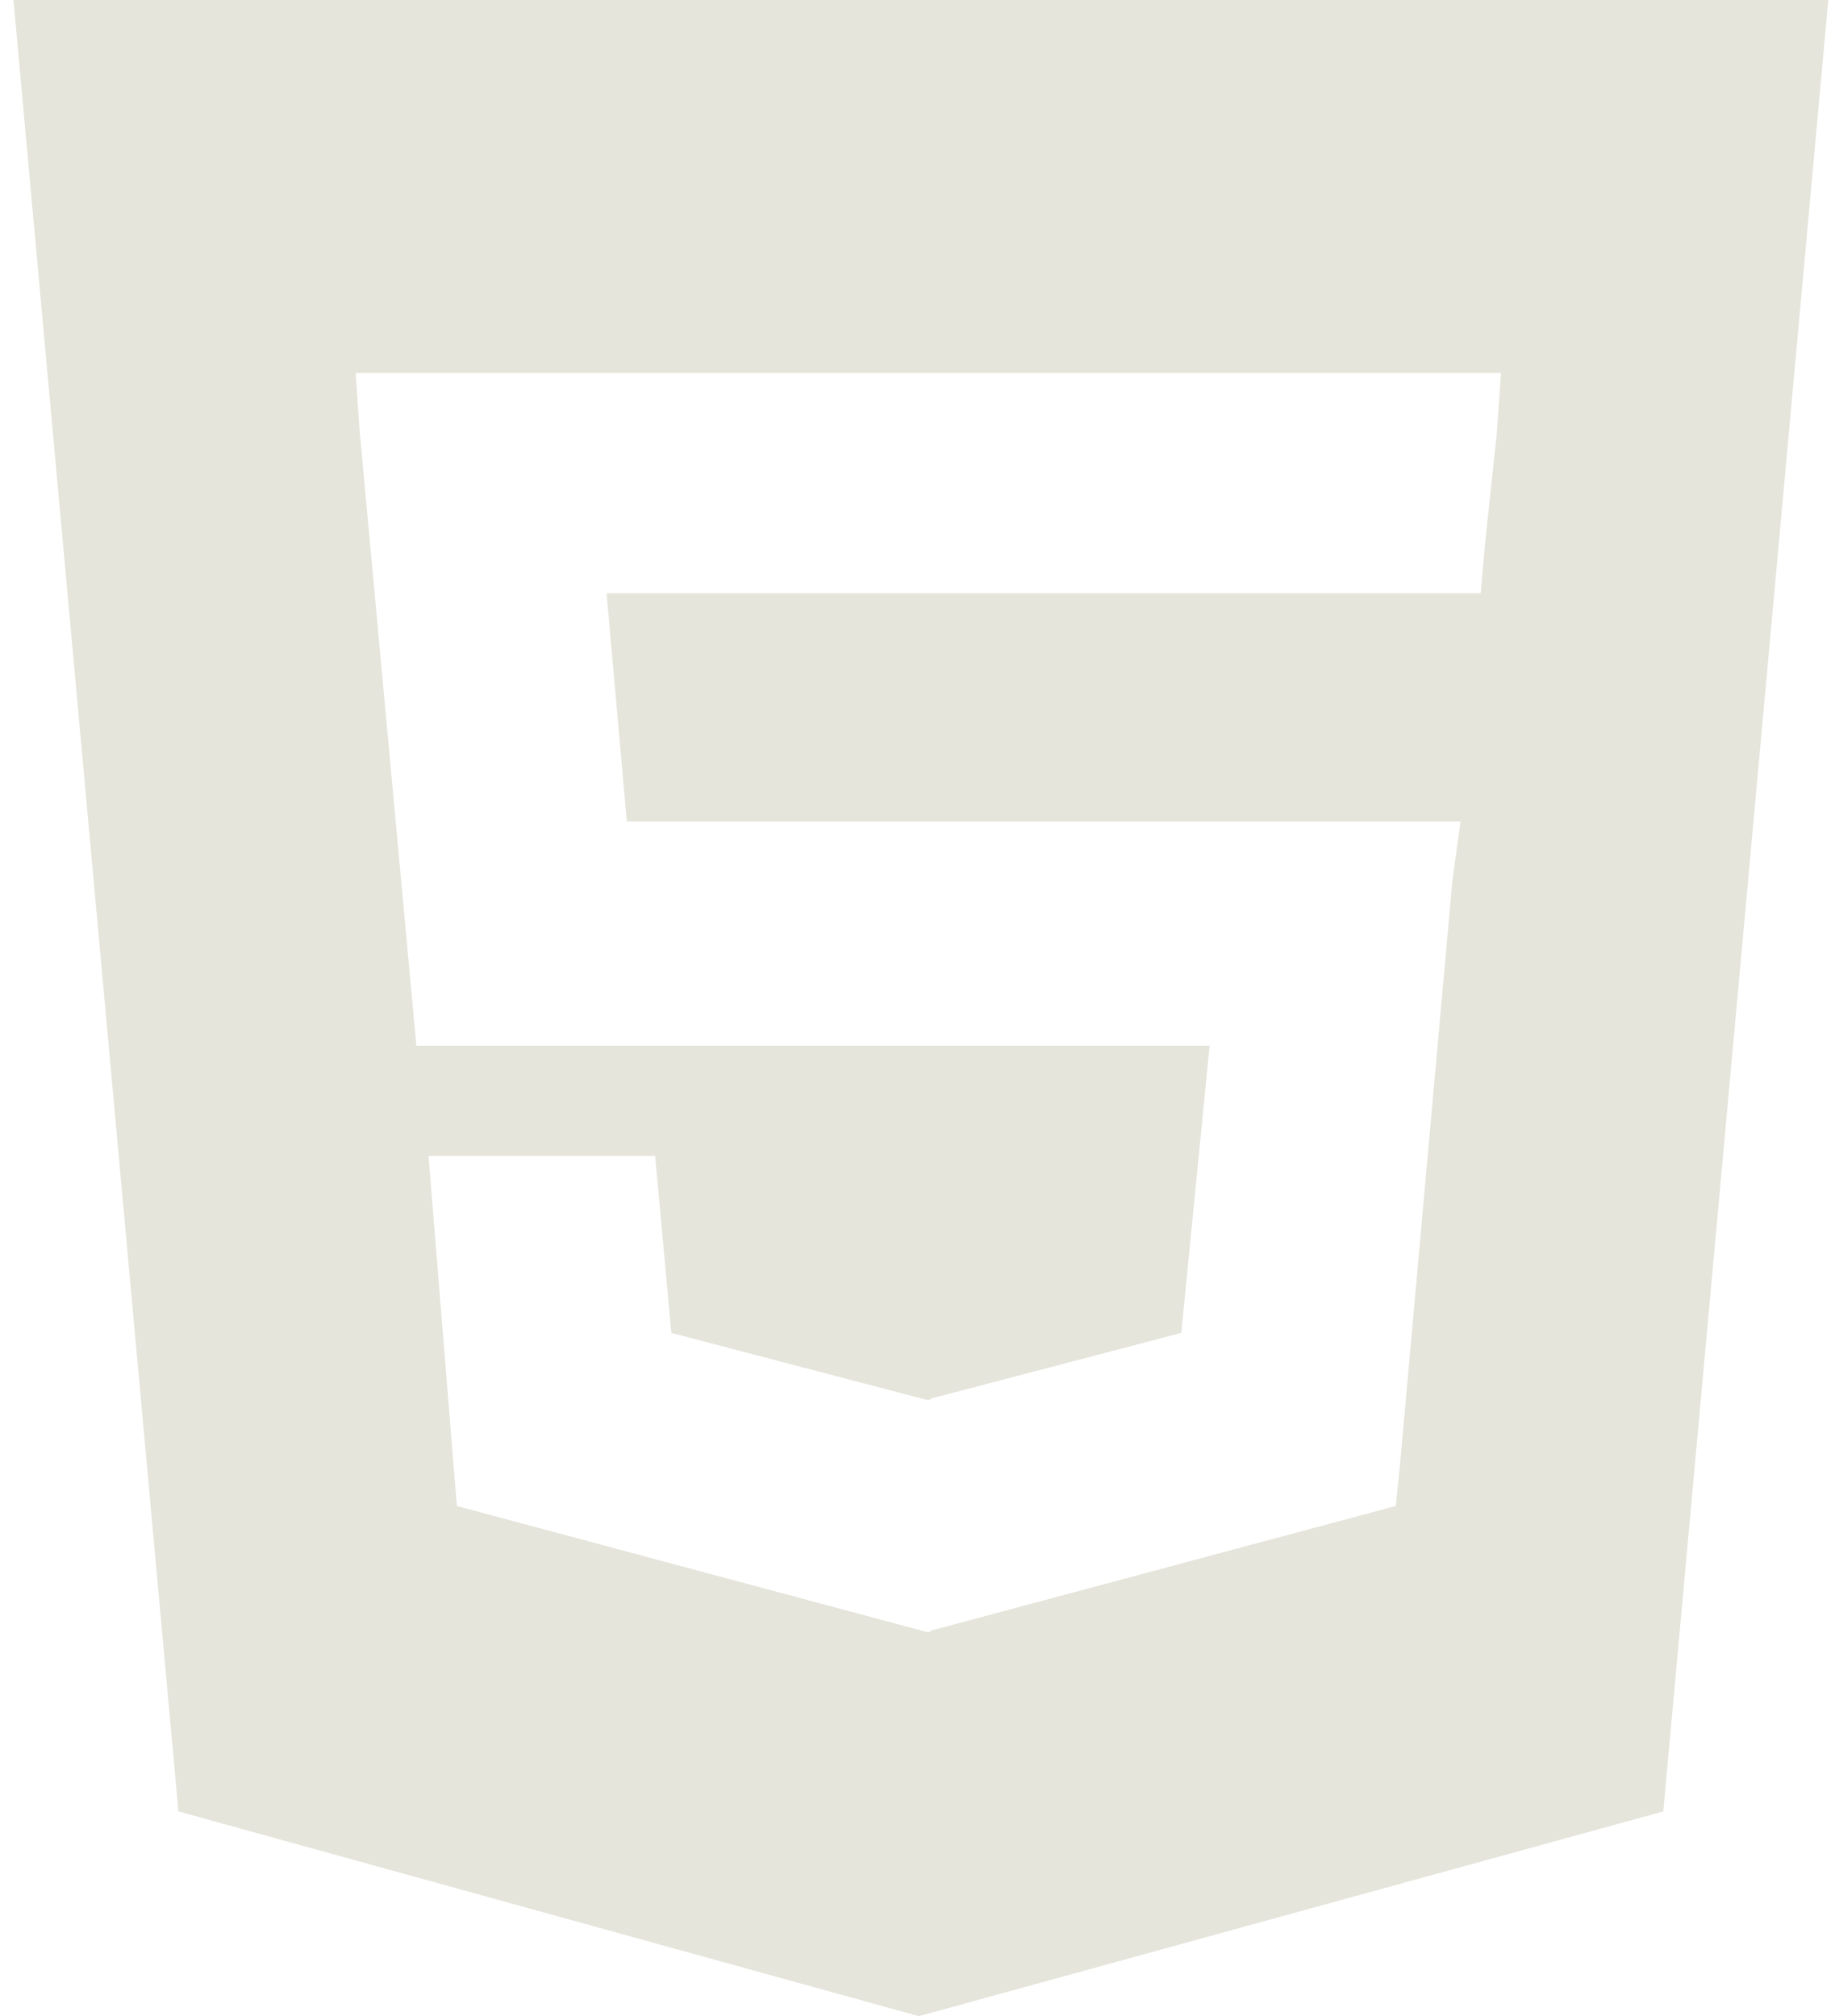 <svg xmlns="http://www.w3.org/2000/svg" fill="none" viewBox="0 0 91 100" height="100" width="91">
<g id="Brands">
<path fill="#E5E5DC" d="M0.667 0L8.849 89.844L45.567 100L82.485 89.844L90.667 0H0.667ZM46.137 40.744H31.085L30.081 29.427H46.137V18.5H45.936H17.638L17.839 21.427L20.649 51.866H46.137V40.744ZM46.137 69.427H45.936L33.292 66.11L32.49 57.329H26.469H21.251L22.656 74.695L45.936 80.939H46.137V69.427ZM46.137 80.885L69.218 74.695L69.418 72.744L72.027 43.671L72.429 40.744H69.218H46.137V51.866H59.986L58.581 66.11L46.137 69.374V80.885ZM46.137 29.427H73.432L73.633 27.085L74.235 21.427L74.436 18.5H46.137V29.427Z" clip-rule="evenodd" fill-rule="evenodd" id="Exclude"></path>
</g>
</svg>
